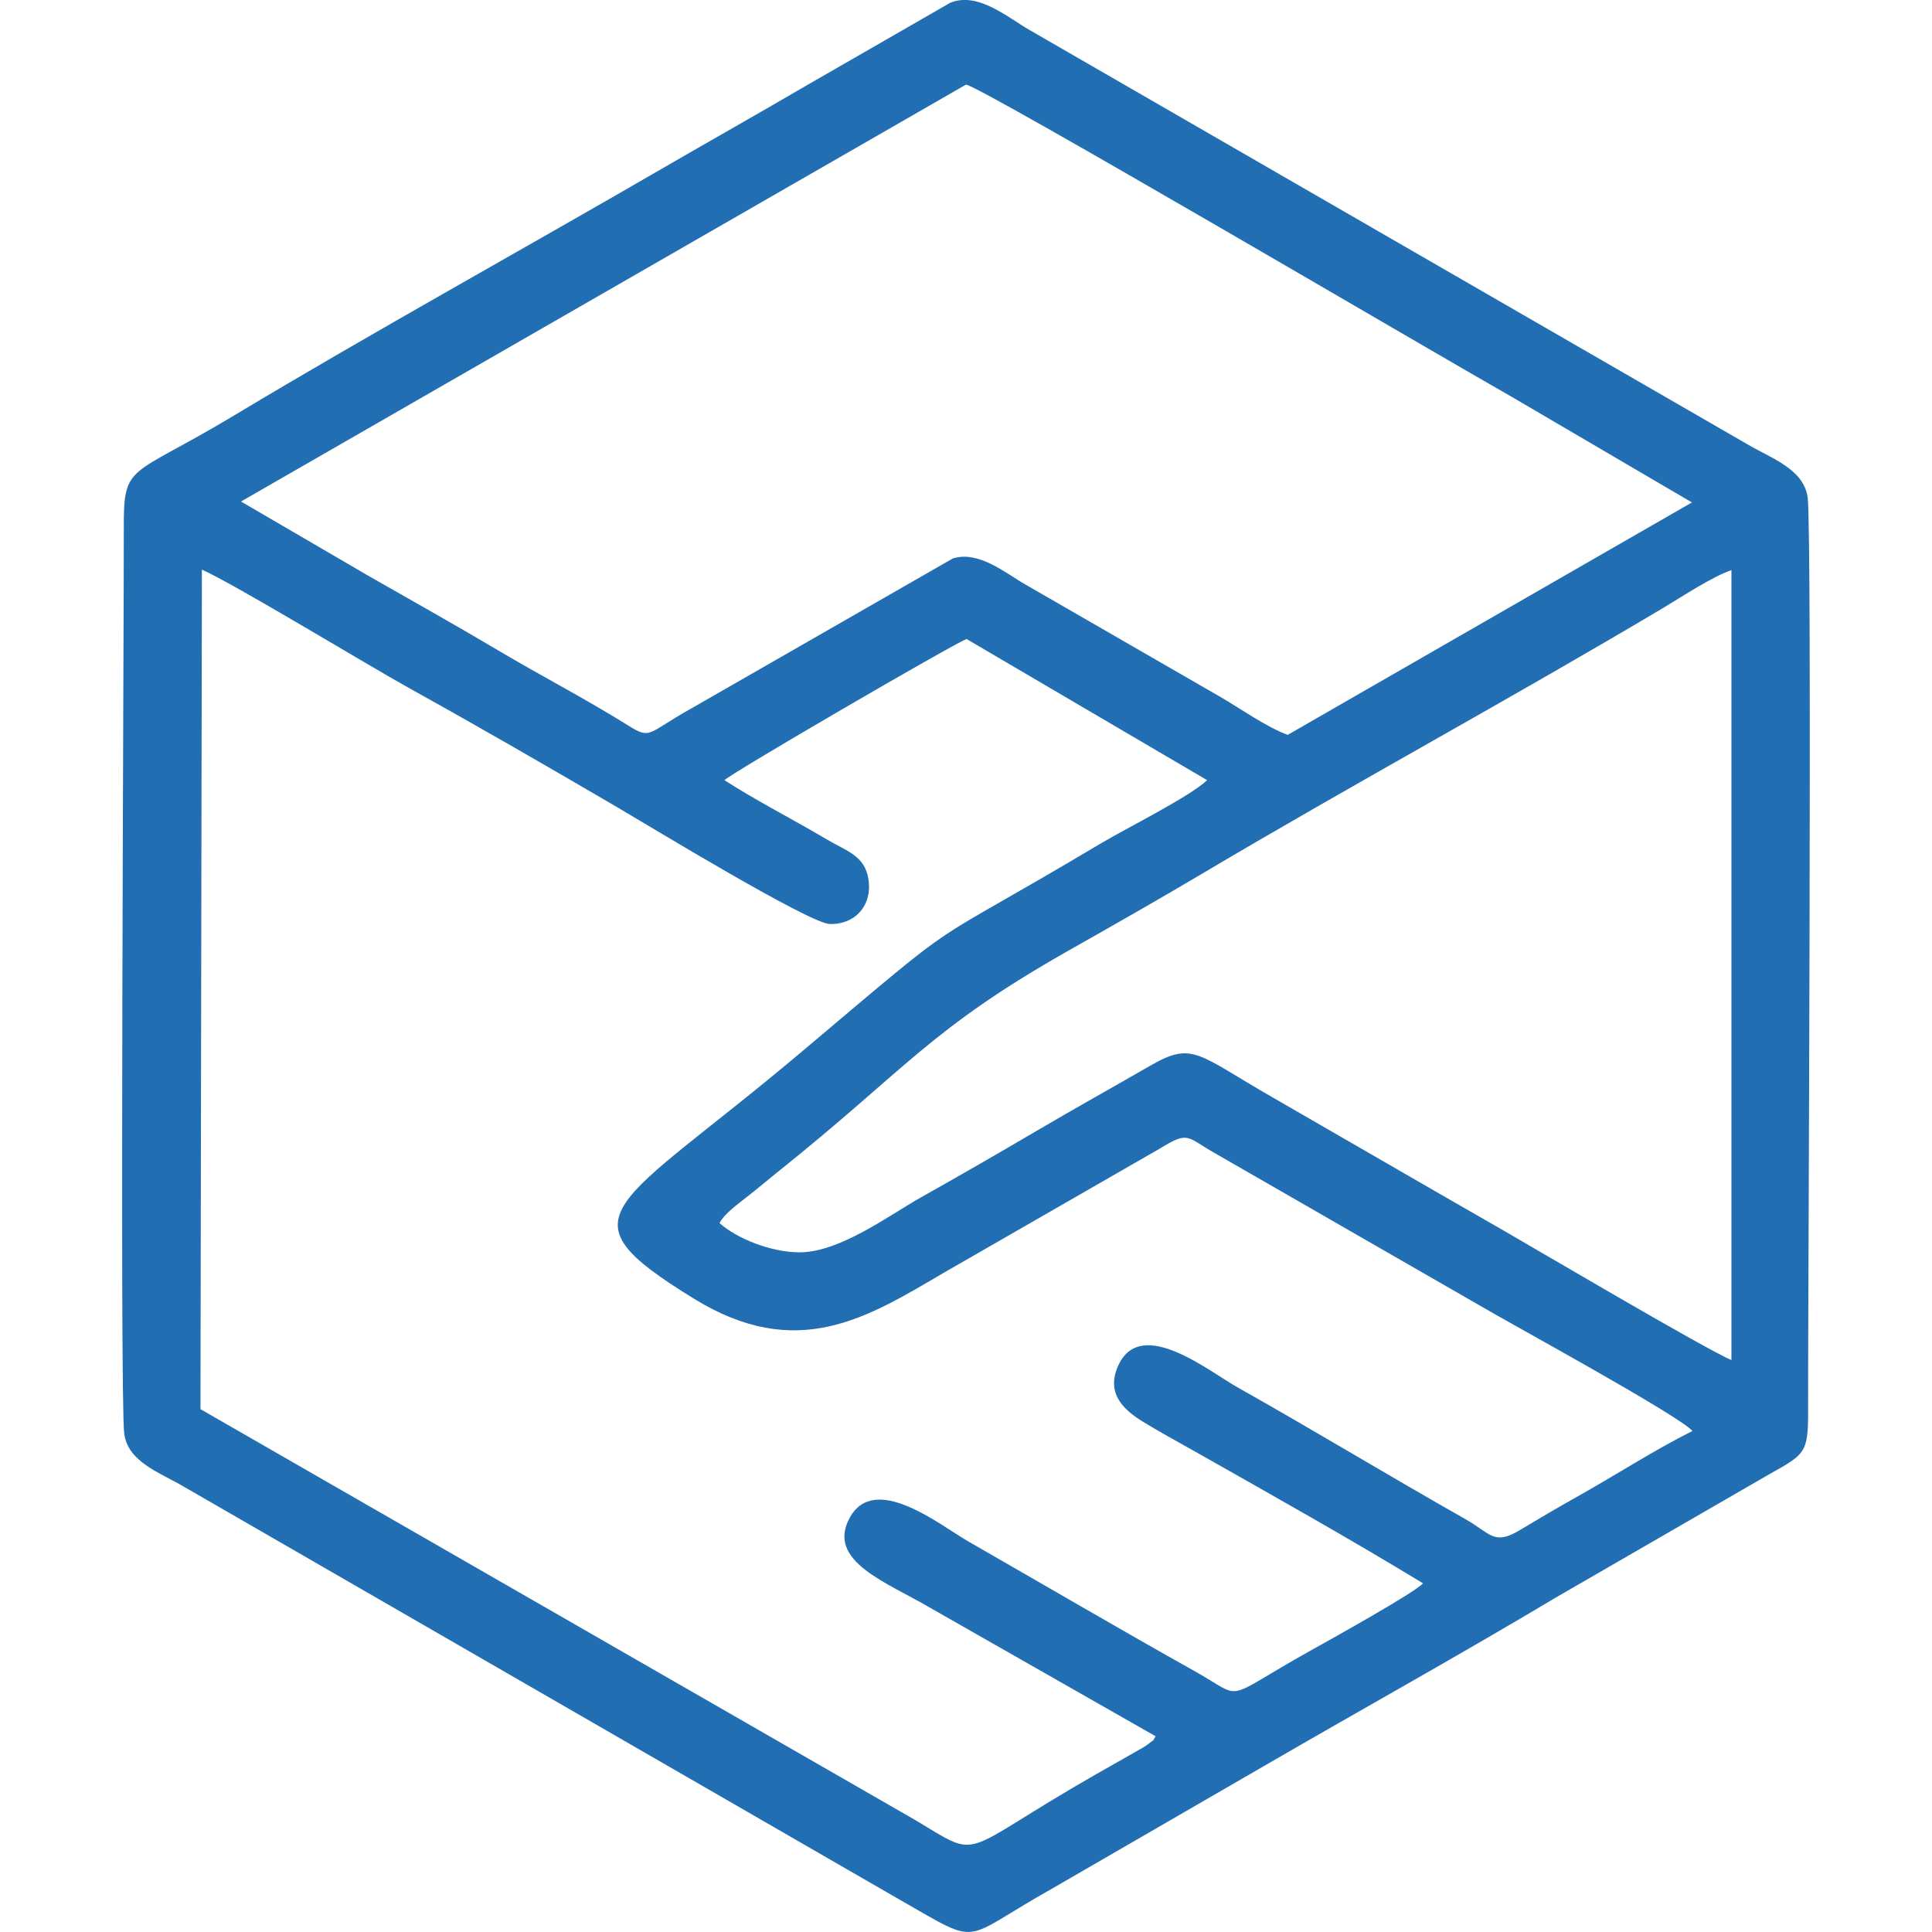 <?xml version="1.0" encoding="UTF-8"?>
<!DOCTYPE svg PUBLIC "-//W3C//DTD SVG 1.0//EN" "http://www.w3.org/TR/2001/REC-SVG-20010904/DTD/svg10.dtd">
<!-- Creator: CorelDRAW -->
<svg xmlns="http://www.w3.org/2000/svg" xml:space="preserve" width="80px" height="80px" version="1.0" shape-rendering="geometricPrecision" text-rendering="geometricPrecision" image-rendering="optimizeQuality" fill-rule="evenodd" clip-rule="evenodd"
viewBox="0 0 23.033 23.033"
 xmlns:xlink="http://www.w3.org/1999/xlink"
 xmlns:xodm="http://www.corel.com/coreldraw/odm/2003">
 <g id="Layer_x0020_1">
  <path fill="#226EB3" d="M8.578 14.581c0.058,-0.112 0.221,-0.228 0.326,-0.311 0.124,-0.096 0.227,-0.185 0.349,-0.283 1.572,-1.255 1.816,-1.711 3.512,-2.669 0.544,-0.308 1.051,-0.596 1.575,-0.907 1.781,-1.057 3.72,-2.11 5.496,-3.168 0.208,-0.125 0.586,-0.373 0.806,-0.446l0 9.417c-0.272,-0.107 -2.429,-1.379 -2.746,-1.561 -0.912,-0.521 -1.804,-1.041 -2.719,-1.567 -0.911,-0.523 -0.955,-0.676 -1.471,-0.377 -0.451,0.26 -0.895,0.507 -1.348,0.773 -0.472,0.278 -0.909,0.529 -1.375,0.791 -0.394,0.222 -0.971,0.657 -1.452,0.657 -0.341,0 -0.751,-0.167 -0.953,-0.349zm-6.171 -7.79c0.39,0.173 1.951,1.124 2.484,1.42 0.821,0.455 1.663,0.942 2.468,1.413 0.358,0.209 2.288,1.386 2.534,1.392 0.3,0.008 0.51,-0.22 0.46,-0.537 -0.044,-0.279 -0.262,-0.333 -0.493,-0.47 -0.412,-0.244 -0.848,-0.465 -1.223,-0.708 0.08,-0.084 2.7,-1.608 2.886,-1.683l2.868 1.683c-0.2,0.193 -0.971,0.578 -1.265,0.753 -2.268,1.351 -1.49,0.733 -3.565,2.482 -2.249,1.897 -2.93,1.935 -1.291,2.945 1.233,0.76 2.067,0.23 2.981,-0.307l2.58 -1.483c0.343,-0.211 0.315,-0.135 0.644,0.052l3.18 1.829c0.381,0.224 2.365,1.305 2.522,1.488 -0.465,0.233 -0.916,0.527 -1.379,0.786 -0.243,0.136 -0.448,0.258 -0.686,0.4 -0.304,0.182 -0.342,0.034 -0.647,-0.138 -0.92,-0.521 -1.796,-1.053 -2.716,-1.571 -0.342,-0.193 -1.139,-0.84 -1.412,-0.268 -0.163,0.342 0.064,0.541 0.282,0.676 0.217,0.134 0.418,0.241 0.66,0.378 0.902,0.511 1.815,1.023 2.686,1.553 -0.091,0.108 -1.132,0.686 -1.342,0.803 -1.08,0.602 -0.767,0.588 -1.376,0.247 -0.902,-0.505 -1.811,-1.038 -2.696,-1.545 -0.344,-0.197 -1.133,-0.843 -1.428,-0.273 -0.262,0.507 0.447,0.755 0.961,1.057l2.694 1.535c-0.067,0.092 0.038,-0.007 -0.101,0.101 -0.032,0.024 -0.049,0.032 -0.085,0.053l-0.517 0.294c-1.692,0.966 -1.343,1.039 -2.173,0.545l-8.512 -4.893 0.017 -10.009zm9.109 -5.782c0.145,0 5.595,3.206 6.51,3.724l2.145 1.257 -4.819 2.771c-0.254,-0.093 -0.556,-0.309 -0.809,-0.456l-2.319 -1.337c-0.224,-0.126 -0.553,-0.409 -0.865,-0.31l-3.1 1.778c-0.555,0.308 -0.489,0.388 -0.777,0.209 -0.509,-0.318 -1.022,-0.582 -1.546,-0.893 -0.523,-0.31 -1.02,-0.588 -1.547,-0.889l-1.516 -0.884 8.643 -4.97zm-0.189 -0.975l-1.695 0.975c-0.561,0.328 -1.146,0.658 -1.718,0.989 -1.642,0.953 -3.506,1.983 -5.123,2.955 -1.265,0.76 -1.318,0.555 -1.315,1.37 0.003,0.756 -0.05,10.342 0.005,10.768 0.044,0.341 0.431,0.467 0.711,0.633l8.555 4.936c0.973,0.554 0.687,0.477 1.799,-0.146l2.572 -1.488c1.14,-0.661 2.301,-1.305 3.433,-1.982l2.545 -1.47c0.459,-0.256 0.463,-0.258 0.46,-0.872 -0.003,-0.746 0.05,-10.352 -0.005,-10.769 -0.045,-0.34 -0.429,-0.466 -0.711,-0.632l-8.555 -4.937c-0.267,-0.151 -0.625,-0.469 -0.958,-0.33z"/>
  <rect fill="none" width="23.033" height="23.033"/>
 </g>
</svg>
